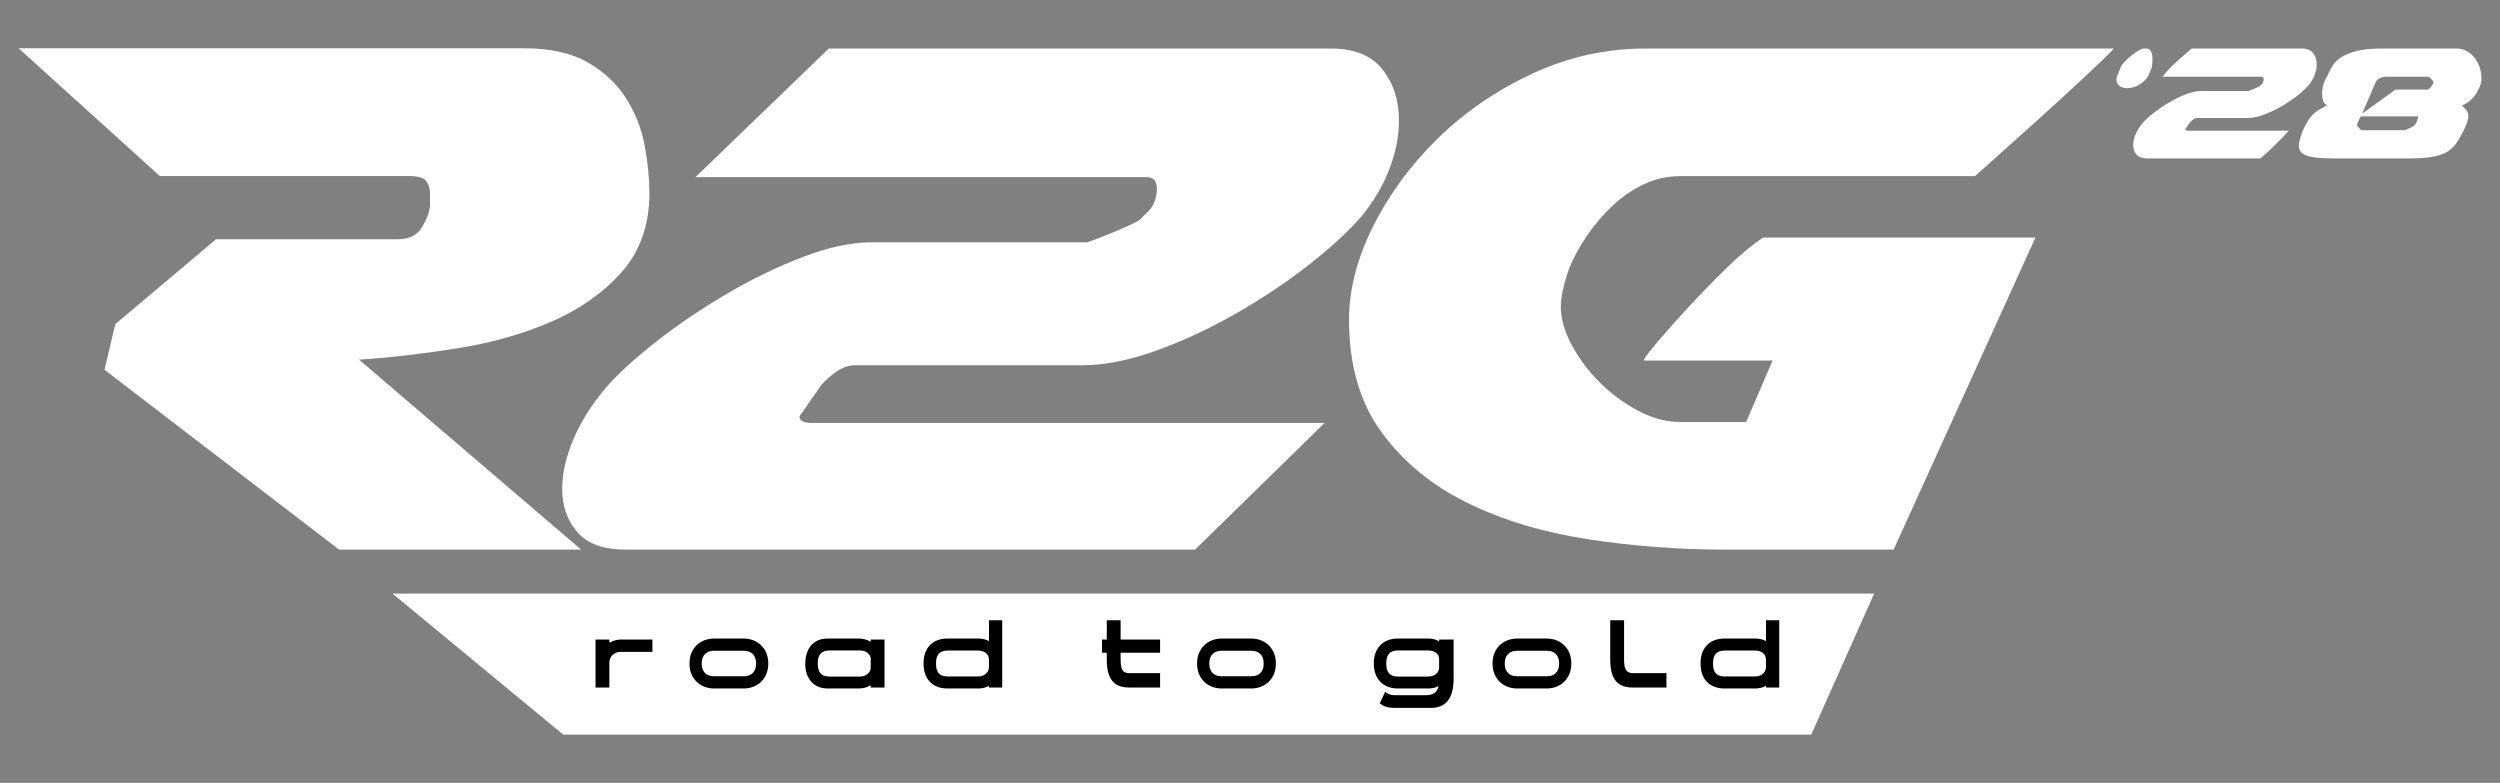 <svg xmlns="http://www.w3.org/2000/svg" xmlns:xlink="http://www.w3.org/1999/xlink" height="100%" stroke-miterlimit="10" style="fill-rule:nonzero;clip-rule:evenodd;stroke-linecap:round;stroke-linejoin:round;" viewBox="0 0 710.431 222.466" width="100%" xml:space="preserve"><rect x="0" y="0" width="710.431" height="222.466" fill="#808080" stroke="none"/><defs></defs><g id="Layer-1"><g opacity="0"><g opacity="1"><path d="M71.639 181.746L71.639 183.312L71.748 183.312C72.401 182.689 73.158 182.221 74.021 181.91C74.884 181.598 75.931 181.442 77.164 181.442C77.773 181.442 78.302 181.493 78.752 181.594L78.752 184.813C78.07 184.683 77.396 184.618 76.729 184.618C75.264 184.618 74.061 184.897 73.118 185.455C72.176 186.013 71.705 187.046 71.705 188.554L71.705 193.47L68.333 193.47L68.333 181.746L71.639 181.746Z" fill="#ffffff" fill-rule="nonzero" opacity="1" stroke="none"></path><path d="M114.349 181.355C116.901 181.355 118.833 181.899 120.145 182.986C121.457 184.074 122.113 185.618 122.113 187.619C122.113 189.62 121.457 191.164 120.145 192.252C118.833 193.339 116.901 193.883 114.349 193.883C111.796 193.883 109.864 193.339 108.552 192.252C107.24 191.164 106.584 189.62 106.584 187.619C106.584 185.618 107.24 184.074 108.552 182.986C109.864 181.899 111.796 181.355 114.349 181.355ZM114.349 191.295C115.755 191.295 116.814 190.983 117.524 190.36C118.235 189.736 118.59 188.823 118.59 187.619C118.59 186.416 118.235 185.498 117.524 184.868C116.814 184.237 115.755 183.921 114.349 183.921C112.942 183.921 111.883 184.237 111.173 184.868C110.462 185.498 110.107 186.416 110.107 187.619C110.107 188.823 110.462 189.736 111.173 190.36C111.883 190.983 112.942 191.295 114.349 191.295Z" fill="#ffffff" fill-rule="nonzero" opacity="1" stroke="none"></path><path d="M164.714 191.578C164.714 192.013 164.736 192.375 164.779 192.665C164.823 192.955 164.91 193.18 165.04 193.339L165.04 193.47L161.734 193.47C161.516 193.252 161.408 192.81 161.408 192.143L161.408 191.773C160.828 192.484 160.066 193.013 159.124 193.361C158.181 193.709 157.021 193.883 155.644 193.883C154.092 193.883 152.838 193.568 151.881 192.937C150.924 192.306 150.445 191.367 150.445 190.12C150.445 188.931 150.775 188.047 151.435 187.467C152.095 186.887 152.976 186.546 154.078 186.445L159.776 185.923C160.269 185.894 160.628 185.799 160.853 185.64C161.078 185.48 161.19 185.227 161.19 184.879C161.19 184.487 160.958 184.193 160.494 183.998C160.03 183.802 159.262 183.704 158.189 183.704C157.116 183.704 156.296 183.824 155.731 184.063C155.165 184.302 154.846 184.697 154.774 185.248L151.163 185.248C151.207 183.813 151.834 182.805 153.045 182.225C154.255 181.645 155.941 181.355 158.102 181.355C160.32 181.355 161.977 181.605 163.072 182.105C164.166 182.606 164.714 183.53 164.714 184.879L164.714 191.578ZM161.342 187.706C161.168 187.837 160.828 187.931 160.32 187.989L155.774 188.511C155.194 188.583 154.748 188.739 154.437 188.978C154.125 189.218 153.969 189.584 153.969 190.077C153.969 190.628 154.183 191.023 154.611 191.262C155.038 191.502 155.666 191.621 156.492 191.621C157.826 191.621 158.968 191.36 159.918 190.838C160.868 190.316 161.342 189.475 161.342 188.315L161.342 187.706Z" fill="#ffffff" fill-rule="nonzero" opacity="1" stroke="none"></path><path d="M205.552 183.291L205.552 177.723L208.924 177.723L208.924 193.47L205.618 193.47L205.618 191.926L205.509 191.926C204.407 193.231 202.768 193.883 200.593 193.883C198.418 193.883 196.722 193.339 195.504 192.252C194.286 191.164 193.677 189.635 193.677 187.663C193.677 185.691 194.282 184.164 195.493 183.084C196.704 182.004 198.404 181.464 200.593 181.464C202.681 181.464 204.298 182.073 205.444 183.291L205.552 183.291ZM201.376 191.295C202.739 191.295 203.791 190.969 204.53 190.316C205.27 189.664 205.639 188.779 205.639 187.663C205.639 186.546 205.27 185.662 204.53 185.009C203.791 184.357 202.739 184.03 201.376 184.03C198.592 184.03 197.2 185.241 197.2 187.663C197.2 190.084 198.592 191.295 201.376 191.295Z" fill="#ffffff" fill-rule="nonzero" opacity="1" stroke="none"></path><path d="M244.738 190.903C245.622 190.903 246.326 190.853 246.848 190.751L246.848 193.47C246.558 193.528 246.17 193.575 245.684 193.611C245.198 193.648 244.738 193.666 244.303 193.666C243.114 193.666 242.189 193.557 241.53 193.339C240.87 193.122 240.399 192.77 240.116 192.285C239.833 191.799 239.692 191.128 239.692 190.273L239.692 183.965L237.299 183.965L237.299 181.746L239.692 181.746L239.692 178.527L243.063 178.527L243.063 181.746L246.891 181.746L246.891 183.965L243.063 183.965L243.063 189.707C243.063 190.157 243.194 190.468 243.455 190.642C243.716 190.816 244.143 190.903 244.738 190.903Z" fill="#ffffff" fill-rule="nonzero" opacity="1" stroke="none"></path><path d="M282.336 181.355C284.888 181.355 286.82 181.899 288.132 182.986C289.444 184.074 290.101 185.618 290.101 187.619C290.101 189.62 289.444 191.164 288.132 192.252C286.82 193.339 284.888 193.883 282.336 193.883C279.784 193.883 277.851 193.339 276.539 192.252C275.227 191.164 274.571 189.62 274.571 187.619C274.571 185.618 275.227 184.074 276.539 182.986C277.851 181.899 279.784 181.355 282.336 181.355ZM282.336 191.295C283.742 191.295 284.801 190.983 285.511 190.36C286.222 189.736 286.577 188.823 286.577 187.619C286.577 186.416 286.222 185.498 285.511 184.868C284.801 184.237 283.742 183.921 282.336 183.921C280.929 183.921 279.871 184.237 279.16 184.868C278.45 185.498 278.094 186.416 278.094 187.619C278.094 188.823 278.45 189.736 279.16 190.36C279.871 190.983 280.929 191.295 282.336 191.295Z" fill="#ffffff" fill-rule="nonzero" opacity="1" stroke="none"></path><path d="M326.328 181.355C328.88 181.355 330.812 181.899 332.125 182.986C333.437 184.074 334.093 185.618 334.093 187.619C334.093 189.62 333.437 191.164 332.125 192.252C330.812 193.339 328.88 193.883 326.328 193.883C323.776 193.883 321.844 193.339 320.531 192.252C319.219 191.164 318.563 189.62 318.563 187.619C318.563 185.618 319.219 184.074 320.531 182.986C321.844 181.899 323.776 181.355 326.328 181.355ZM326.328 191.295C327.735 191.295 328.793 190.983 329.504 190.36C330.214 189.736 330.569 188.823 330.569 187.619C330.569 186.416 330.214 185.498 329.504 184.868C328.793 184.237 327.735 183.921 326.328 183.921C324.921 183.921 323.863 184.237 323.152 184.868C322.442 185.498 322.087 186.416 322.087 187.619C322.087 188.823 322.442 189.736 323.152 190.36C323.863 190.983 324.921 191.295 326.328 191.295Z" fill="#ffffff" fill-rule="nonzero" opacity="1" stroke="none"></path><path d="M363.056 177.723L366.427 177.723L366.427 193.47L363.056 193.47L363.056 177.723Z" fill="#ffffff" fill-rule="nonzero" opacity="1" stroke="none"></path><path d="M404.199 194.275C403.72 195.203 403.224 195.921 402.709 196.428C402.194 196.936 401.6 197.291 400.925 197.494C400.251 197.697 399.399 197.798 398.37 197.798C397.195 197.798 396.383 197.777 395.934 197.733L395.934 194.906C396.543 194.978 397.239 195.014 398.022 195.014C398.602 195.014 399.076 194.938 399.446 194.786C399.816 194.634 400.11 194.354 400.327 193.948L400.719 193.165L394.781 181.746L398.609 181.746L402.654 190.055L402.763 190.055L406.831 181.746L410.659 181.746L404.199 194.275Z" fill="#ffffff" fill-rule="nonzero" opacity="1" stroke="none"></path><path d="M442.318 183.291L442.427 183.291C442.935 182.667 443.605 182.207 444.439 181.91C445.273 181.612 446.176 181.464 447.147 181.464C449.38 181.464 450.888 182.087 451.671 183.334C452.237 182.696 452.969 182.225 453.868 181.92C454.767 181.616 455.76 181.464 456.848 181.464C458.356 181.464 459.578 181.812 460.513 182.508C461.448 183.204 461.916 184.262 461.916 185.683L461.916 193.47L458.544 193.47L458.544 186.597C458.544 185.756 458.283 185.14 457.761 184.748C457.239 184.357 456.514 184.161 455.586 184.161C454.673 184.161 453.872 184.411 453.183 184.911C452.494 185.411 452.15 186.176 452.15 187.206L452.15 193.47L448.778 193.47L448.778 186.597C448.778 185.756 448.517 185.14 447.995 184.748C447.473 184.357 446.748 184.161 445.82 184.161C444.907 184.161 444.106 184.411 443.417 184.911C442.728 185.411 442.384 186.176 442.384 187.206L442.384 193.47L439.012 193.47L439.012 181.746L442.318 181.746L442.318 183.291Z" fill="#ffffff" fill-rule="nonzero" opacity="1" stroke="none"></path><path d="M494.75 192.034L494.75 197.516L491.379 197.516L491.379 181.746L494.685 181.746L494.685 183.421L494.794 183.421C495.896 182.116 497.534 181.464 499.709 181.464C501.899 181.464 503.599 182.004 504.81 183.084C506.02 184.164 506.626 185.691 506.626 187.663C506.626 189.649 506.02 191.183 504.81 192.263C503.599 193.343 501.899 193.883 499.709 193.883C497.607 193.883 495.99 193.267 494.859 192.034L494.75 192.034ZM498.904 184.03C497.556 184.03 496.512 184.357 495.772 185.009C495.033 185.662 494.663 186.546 494.663 187.663C494.663 188.779 495.033 189.664 495.772 190.316C496.512 190.969 497.556 191.295 498.904 191.295C501.703 191.295 503.102 190.084 503.102 187.663C503.102 185.241 501.703 184.03 498.904 184.03Z" fill="#ffffff" fill-rule="nonzero" opacity="1" stroke="none"></path><path d="M535.589 181.746L538.96 181.746L538.96 193.47L535.589 193.47L535.589 181.746ZM535.545 177.636L539.003 177.636L539.003 179.985L535.545 179.985L535.545 177.636Z" fill="#ffffff" fill-rule="nonzero" opacity="1" stroke="none"></path><path d="M582.061 191.578C582.061 192.013 582.082 192.375 582.126 192.665C582.169 192.955 582.256 193.18 582.387 193.339L582.387 193.47L579.081 193.47C578.863 193.252 578.754 192.81 578.754 192.143L578.754 191.773C578.174 192.484 577.413 193.013 576.471 193.361C575.528 193.709 574.368 193.883 572.991 193.883C571.439 193.883 570.185 193.568 569.228 192.937C568.271 192.306 567.792 191.367 567.792 190.12C567.792 188.931 568.122 188.047 568.782 187.467C569.442 186.887 570.323 186.546 571.425 186.445L577.123 185.923C577.616 185.894 577.975 185.799 578.2 185.64C578.425 185.48 578.537 185.227 578.537 184.879C578.537 184.487 578.305 184.193 577.841 183.998C577.377 183.802 576.608 183.704 575.535 183.704C574.462 183.704 573.643 183.824 573.078 184.063C572.512 184.302 572.193 184.697 572.121 185.248L568.51 185.248C568.553 183.813 569.181 182.805 570.391 182.225C571.602 181.645 573.288 181.355 575.448 181.355C577.667 181.355 579.324 181.605 580.418 182.105C581.513 182.606 582.061 183.53 582.061 184.879L582.061 191.578ZM578.689 187.706C578.515 187.837 578.174 187.931 577.667 187.989L573.121 188.511C572.541 188.583 572.095 188.739 571.783 188.978C571.472 189.218 571.316 189.584 571.316 190.077C571.316 190.628 571.53 191.023 571.957 191.262C572.385 191.502 573.012 191.621 573.839 191.621C575.173 191.621 576.315 191.36 577.265 190.838C578.214 190.316 578.689 189.475 578.689 188.315L578.689 187.706Z" fill="#ffffff" fill-rule="nonzero" opacity="1" stroke="none"></path></g><g opacity="1"><path d="M598.716 29.183C598.749 28.849 598.791 28.423 598.841 27.906C598.891 27.388 598.882 26.888 598.816 26.404C598.749 25.919 598.599 25.511 598.365 25.177C598.131 24.843 597.781 24.676 597.313 24.676L596.813 24.676C596.512 24.676 596.087 24.834 595.536 25.152C594.985 25.469 594.426 25.853 593.858 26.303C593.291 26.754 592.757 27.238 592.256 27.756C591.755 28.273 591.405 28.749 591.204 29.183L590.453 31.035C590.053 31.903 590.069 32.654 590.503 33.289C590.937 33.923 591.705 34.24 592.807 34.24C593.341 34.24 593.867 34.157 594.384 33.99C594.902 33.823 595.394 33.589 595.861 33.289C596.329 32.988 596.746 32.646 597.113 32.262C597.48 31.878 597.764 31.469 597.964 31.035L598.716 29.183Z" fill="#ffffff" fill-rule="nonzero" opacity="1" stroke="none"></path><path d="M606.777 44.155L607.929 42.502C608.163 42.235 608.438 41.993 608.755 41.776C609.073 41.559 609.398 41.451 609.732 41.451L621.75 41.451C622.918 41.451 624.203 41.2 625.605 40.7C627.007 40.199 628.401 39.556 629.787 38.772C631.172 37.987 632.457 37.136 633.642 36.218C634.827 35.3 635.787 34.424 636.522 33.589C637.156 32.821 637.648 31.995 637.999 31.11C638.349 30.226 638.525 29.349 638.525 28.482C638.525 27.413 638.232 26.512 637.648 25.778C637.064 25.043 636.154 24.676 634.919 24.676L608.33 24.676C607.796 25.143 607.203 25.652 606.552 26.203C605.901 26.754 605.25 27.33 604.599 27.931C603.948 28.532 603.331 29.141 602.747 29.759C602.162 30.376 601.67 30.952 601.269 31.486L625.155 31.486C625.522 31.486 625.706 31.686 625.706 32.087C625.706 32.654 625.505 33.105 625.105 33.439L624.854 33.689C624.854 33.723 624.737 33.798 624.504 33.915C624.27 34.032 624.07 34.123 623.903 34.19C623.769 34.257 623.594 34.332 623.377 34.415C623.16 34.499 622.951 34.582 622.751 34.666C622.551 34.749 622.376 34.816 622.225 34.866C622.075 34.916 622 34.941 622 34.941L610.583 34.941C609.515 34.941 608.305 35.2 606.953 35.717C605.601 36.235 604.257 36.886 602.922 37.67C601.586 38.455 600.343 39.298 599.191 40.199C598.04 41.1 597.147 41.918 596.512 42.653C595.778 43.52 595.21 44.422 594.81 45.357C594.409 46.291 594.209 47.176 594.209 48.011C594.209 48.912 594.476 49.671 595.01 50.289C595.544 50.907 596.395 51.215 597.564 51.215L624.904 51.215C625.539 50.715 626.256 50.08 627.058 49.312C627.859 48.545 628.61 47.81 629.311 47.109C630.012 46.408 630.596 45.799 631.063 45.282C631.531 44.764 631.765 44.505 631.765 44.505L607.428 44.505C606.994 44.505 606.777 44.389 606.777 44.155Z" fill="#ffffff" fill-rule="nonzero" opacity="1" stroke="none"></path><path d="M668.168 51.215L679.786 24.676L668.219 24.676L663.712 34.941L650.743 34.941L655.249 24.676L643.832 24.676L636.371 41.701L656.902 41.701L663.061 36.493L656.651 51.215L668.168 51.215Z" fill="#ffffff" fill-rule="nonzero" opacity="1" stroke="none"></path></g><g opacity="1"><path d="M30.645 24.667L77.624 62.451L146.095 62.451C148.705 62.451 150.447 62.925 151.192 63.95C151.938 64.976 152.292 66.257 152.292 67.749L152.292 70.847C152.292 72.712 151.485 74.927 149.993 77.444C148.502 79.961 146.152 81.143 142.796 81.143L89.019 81.143L59.233 106.232L56.034 119.726L125.404 172.903L196.973 172.903L131.301 116.727C140.437 116.168 150.021 115.013 160.089 113.429C170.156 111.844 179.394 109.268 187.877 105.632C196.36 101.997 203.367 97.091 208.867 90.939C214.367 84.786 217.164 76.957 217.164 67.449C217.164 63.16 216.697 58.489 215.764 53.455C214.832 48.421 212.97 43.749 210.267 39.461C207.564 35.172 203.819 31.662 198.972 28.866C194.124 26.069 187.824 24.667 180.18 24.667L30.645 24.667Z" fill="#ffffff" fill-rule="nonzero" opacity="1" stroke="none"></path><path d="M225.932 172.894L274.313 62.429L135.531 62.429L135.531 62.15C135.718 61.404 137.349 59.353 140.425 55.997C143.501 52.642 147.137 48.913 151.332 44.811C155.527 40.71 159.815 36.748 164.196 32.926C168.577 29.104 172.259 26.354 175.242 24.676L466.048 24.676C464.556 27.286 461.993 30.689 458.357 34.883C454.722 39.078 450.807 43.227 446.612 47.328C442.417 51.43 438.362 54.972 434.447 57.955C430.532 60.938 427.642 62.429 425.778 62.429L338.913 62.429L290.533 172.894L225.932 172.894Z" fill="#ffffff" fill-rule="nonzero" opacity="1" stroke="none"></path><path d="M587.928 92.632C585.877 103.632 581.496 113.979 574.784 123.674C568.072 133.369 559.776 141.852 549.894 149.123C540.013 156.394 528.874 162.174 516.475 166.462C504.077 170.75 491.26 172.894 478.023 172.894L444.464 172.894C432.159 172.894 420.74 172.055 410.206 170.377C399.672 168.699 390.584 165.856 382.94 161.847C375.296 157.839 369.33 152.386 365.042 145.487C360.754 138.589 358.61 129.92 358.61 119.479C358.61 117.242 358.703 114.912 358.889 112.488C359.076 110.064 359.355 107.547 359.728 104.937C361.593 94.497 365.787 84.429 372.313 74.734C378.838 65.04 386.855 56.51 396.363 49.146C405.871 41.782 416.452 35.862 428.104 31.388C439.756 26.913 451.455 24.676 463.201 24.676L507.387 24.676C534.42 24.676 554.975 28.544 569.051 36.282C583.127 44.019 590.165 56.836 590.165 74.734C590.165 77.531 589.978 80.421 589.606 83.404C589.233 86.387 588.673 89.463 587.928 92.632ZM422.93 101.022C422.744 101.209 422.651 101.861 422.651 102.98L422.651 104.658C422.651 108.013 423.443 111.509 425.028 115.145C426.613 118.78 428.71 122.09 431.32 125.073C433.93 128.056 437.053 130.479 440.689 132.344C444.324 134.208 448.1 135.14 452.015 135.14L474.387 135.14C476.624 135.14 479.794 134.348 483.896 132.763C487.997 131.178 492.285 129.081 496.76 126.471C501.234 123.861 505.476 120.924 509.484 117.662C513.492 114.399 516.522 111.183 518.573 108.013C520.81 105.217 522.022 103.166 522.208 101.861L523.607 99.064C523.793 98.132 523.933 97.433 524.026 96.967C524.119 96.501 524.166 96.361 524.166 96.548C524.725 93.565 525.005 90.395 525.005 87.039C525.005 84.056 524.632 81.073 523.886 78.09C523.141 75.107 521.789 72.451 519.831 70.12C517.874 67.79 515.17 65.925 511.721 64.527C508.272 63.129 503.751 62.429 498.158 62.429L471.031 62.429C467.489 62.429 463.62 63.222 459.426 64.807C455.231 66.391 451.129 68.489 447.121 71.099C443.112 73.709 439.384 76.645 435.935 79.908C432.485 83.171 429.735 86.387 427.685 89.556C426.38 91.793 425.308 93.891 424.469 95.848C423.63 97.806 423.117 99.531 422.93 101.022Z" fill="#ffffff" fill-rule="nonzero" opacity="1" stroke="none"></path></g></g><g opacity="0"><g opacity="1"><g opacity="1"><path d="M69.093 182.38L69.093 183.96L69.203 183.96C69.861 183.331 70.626 182.859 71.496 182.544C72.367 182.23 73.424 182.072 74.668 182.072C75.282 182.072 75.816 182.124 76.269 182.226L76.269 185.474C75.582 185.342 74.901 185.276 74.228 185.276C72.751 185.276 71.537 185.558 70.585 186.121C69.635 186.685 69.159 187.727 69.159 189.249L69.159 194.208L65.757 194.208L65.757 182.38L69.093 182.38Z" fill="#000000" fill-rule="nonzero" opacity="1" stroke="none"></path><path d="M112.186 181.985C114.761 181.985 116.71 182.533 118.034 183.63C119.358 184.728 120.02 186.286 120.02 188.305C120.02 190.324 119.358 191.882 118.034 192.979C116.71 194.077 114.761 194.625 112.186 194.625C109.611 194.625 107.661 194.077 106.337 192.979C105.013 191.882 104.351 190.324 104.351 188.305C104.351 186.286 105.013 184.728 106.337 183.63C107.661 182.533 109.611 181.985 112.186 181.985ZM112.186 192.014C113.605 192.014 114.673 191.699 115.39 191.07C116.107 190.441 116.465 189.519 116.465 188.305C116.465 187.091 116.107 186.165 115.39 185.529C114.673 184.892 113.605 184.574 112.186 184.574C110.767 184.574 109.699 184.892 108.982 185.529C108.265 186.165 107.906 187.091 107.906 188.305C107.906 189.519 108.265 190.441 108.982 191.07C109.699 191.699 110.767 192.014 112.186 192.014Z" fill="#000000" fill-rule="nonzero" opacity="1" stroke="none"></path><path d="M163.003 192.299C163.003 192.738 163.025 193.104 163.069 193.396C163.113 193.689 163.201 193.916 163.332 194.077L163.332 194.208L159.997 194.208C159.777 193.989 159.668 193.543 159.668 192.87L159.668 192.497C159.082 193.214 158.314 193.748 157.363 194.099C156.412 194.45 155.242 194.625 153.852 194.625C152.286 194.625 151.021 194.307 150.055 193.671C149.09 193.034 148.607 192.087 148.607 190.829C148.607 189.629 148.94 188.737 149.605 188.151C150.271 187.566 151.16 187.222 152.272 187.12L158.022 186.593C158.519 186.564 158.881 186.469 159.108 186.308C159.335 186.147 159.448 185.891 159.448 185.54C159.448 185.145 159.214 184.848 158.746 184.651C158.278 184.453 157.502 184.355 156.42 184.355C155.337 184.355 154.51 184.475 153.94 184.717C153.369 184.958 153.047 185.357 152.974 185.913L149.331 185.913C149.375 184.464 150.008 183.448 151.229 182.862C152.451 182.277 154.152 181.985 156.332 181.985C158.57 181.985 160.242 182.237 161.346 182.742C162.451 183.246 163.003 184.179 163.003 185.54L163.003 192.299ZM159.602 188.393C159.426 188.524 159.082 188.62 158.57 188.678L153.984 189.205C153.398 189.278 152.948 189.435 152.634 189.677C152.319 189.918 152.162 190.287 152.162 190.785C152.162 191.341 152.378 191.739 152.809 191.981C153.241 192.222 153.874 192.343 154.708 192.343C156.054 192.343 157.206 192.08 158.164 191.553C159.123 191.026 159.602 190.178 159.602 189.007L159.602 188.393Z" fill="#000000" fill-rule="nonzero" opacity="1" stroke="none"></path><path d="M204.209 183.938L204.209 178.32L207.61 178.32L207.61 194.208L204.274 194.208L204.274 192.65L204.165 192.65C203.053 193.967 201.399 194.625 199.205 194.625C197.01 194.625 195.299 194.077 194.07 192.979C192.841 191.882 192.226 190.339 192.226 188.349C192.226 186.359 192.837 184.819 194.059 183.729C195.28 182.639 196.996 182.094 199.205 182.094C201.312 182.094 202.943 182.709 204.099 183.938L204.209 183.938ZM199.995 192.014C201.37 192.014 202.431 191.685 203.177 191.026C203.923 190.368 204.296 189.475 204.296 188.349C204.296 187.222 203.923 186.33 203.177 185.671C202.431 185.013 201.37 184.684 199.995 184.684C197.186 184.684 195.781 185.906 195.781 188.349C195.781 190.792 197.186 192.014 199.995 192.014Z" fill="#000000" fill-rule="nonzero" opacity="1" stroke="none"></path><path d="M243.746 191.619C244.638 191.619 245.348 191.568 245.875 191.465L245.875 194.208C245.582 194.267 245.191 194.314 244.701 194.351C244.21 194.388 243.746 194.406 243.307 194.406C242.107 194.406 241.175 194.296 240.509 194.077C239.843 193.857 239.368 193.502 239.082 193.012C238.797 192.522 238.654 191.846 238.654 190.982L238.654 184.618L236.24 184.618L236.24 182.38L238.654 182.38L238.654 179.132L242.056 179.132L242.056 182.38L245.919 182.38L245.919 184.618L242.056 184.618L242.056 190.412C242.056 190.865 242.188 191.18 242.451 191.355C242.714 191.531 243.146 191.619 243.746 191.619Z" fill="#000000" fill-rule="nonzero" opacity="1" stroke="none"></path><path d="M281.681 181.985C284.256 181.985 286.206 182.533 287.53 183.63C288.854 184.728 289.516 186.286 289.516 188.305C289.516 190.324 288.854 191.882 287.53 192.979C286.206 194.077 284.256 194.625 281.681 194.625C279.106 194.625 277.157 194.077 275.833 192.979C274.509 191.882 273.847 190.324 273.847 188.305C273.847 186.286 274.509 184.728 275.833 183.63C277.157 182.533 279.106 181.985 281.681 181.985ZM281.681 192.014C283.1 192.014 284.168 191.699 284.885 191.07C285.602 190.441 285.961 189.519 285.961 188.305C285.961 187.091 285.602 186.165 284.885 185.529C284.168 184.892 283.1 184.574 281.681 184.574C280.262 184.574 279.194 184.892 278.477 185.529C277.76 186.165 277.402 187.091 277.402 188.305C277.402 189.519 277.76 190.441 278.477 191.07C279.194 191.699 280.262 192.014 281.681 192.014Z" fill="#000000" fill-rule="nonzero" opacity="1" stroke="none"></path><path d="M326.069 181.985C328.644 181.985 330.593 182.533 331.917 183.63C333.241 184.728 333.903 186.286 333.903 188.305C333.903 190.324 333.241 191.882 331.917 192.979C330.593 194.077 328.644 194.625 326.069 194.625C323.494 194.625 321.544 194.077 320.22 192.979C318.896 191.882 318.234 190.324 318.234 188.305C318.234 186.286 318.896 184.728 320.22 183.63C321.544 182.533 323.494 181.985 326.069 181.985ZM326.069 192.014C327.488 192.014 328.556 191.699 329.273 191.07C329.99 190.441 330.348 189.519 330.348 188.305C330.348 187.091 329.99 186.165 329.273 185.529C328.556 184.892 327.488 184.574 326.069 184.574C324.649 184.574 323.581 184.892 322.865 185.529C322.148 186.165 321.789 187.091 321.789 188.305C321.789 189.519 322.148 190.441 322.865 191.07C323.581 191.699 324.649 192.014 326.069 192.014Z" fill="#000000" fill-rule="nonzero" opacity="1" stroke="none"></path><path d="M363.126 178.32L366.528 178.32L366.528 194.208L363.126 194.208L363.126 178.32Z" fill="#000000" fill-rule="nonzero" opacity="1" stroke="none"></path><path d="M404.639 195.02C404.156 195.957 403.655 196.681 403.135 197.193C402.616 197.705 402.016 198.064 401.336 198.268C400.655 198.473 399.796 198.576 398.757 198.576C397.572 198.576 396.753 198.554 396.299 198.51L396.299 195.657C396.914 195.73 397.616 195.767 398.406 195.767C398.991 195.767 399.47 195.69 399.843 195.536C400.216 195.382 400.513 195.101 400.732 194.691L401.127 193.901L395.136 182.38L398.998 182.38L403.08 190.763L403.19 190.763L407.294 182.38L411.156 182.38L404.639 195.02Z" fill="#000000" fill-rule="nonzero" opacity="1" stroke="none"></path><path d="M443.101 183.938L443.21 183.938C443.722 183.309 444.399 182.844 445.24 182.544C446.082 182.244 446.992 182.094 447.973 182.094C450.226 182.094 451.747 182.723 452.537 183.982C453.108 183.338 453.847 182.862 454.754 182.555C455.661 182.248 456.663 182.094 457.76 182.094C459.282 182.094 460.515 182.445 461.458 183.148C462.402 183.85 462.874 184.918 462.874 186.352L462.874 194.208L459.472 194.208L459.472 187.273C459.472 186.425 459.209 185.803 458.682 185.408C458.155 185.013 457.424 184.816 456.488 184.816C455.566 184.816 454.757 185.068 454.063 185.573C453.368 186.077 453.02 186.849 453.02 187.888L453.02 194.208L449.618 194.208L449.618 187.273C449.618 186.425 449.355 185.803 448.828 185.408C448.302 185.013 447.57 184.816 446.634 184.816C445.712 184.816 444.904 185.068 444.209 185.573C443.514 186.077 443.166 186.849 443.166 187.888L443.166 194.208L439.765 194.208L439.765 182.38L443.101 182.38L443.101 183.938Z" fill="#000000" fill-rule="nonzero" opacity="1" stroke="none"></path><path d="M496.003 192.76L496.003 198.29L492.601 198.29L492.601 182.38L495.937 182.38L495.937 184.069L496.047 184.069C497.159 182.753 498.812 182.094 501.007 182.094C503.216 182.094 504.931 182.639 506.153 183.729C507.375 184.819 507.985 186.359 507.985 188.349C507.985 190.353 507.375 191.9 506.153 192.99C504.931 194.08 503.216 194.625 501.007 194.625C498.885 194.625 497.254 194.004 496.113 192.76L496.003 192.76ZM500.195 184.684C498.834 184.684 497.781 185.013 497.034 185.671C496.288 186.33 495.915 187.222 495.915 188.349C495.915 189.475 496.288 190.368 497.034 191.026C497.781 191.685 498.834 192.014 500.195 192.014C503.018 192.014 504.43 190.792 504.43 188.349C504.43 185.906 503.018 184.684 500.195 184.684Z" fill="#000000" fill-rule="nonzero" opacity="1" stroke="none"></path><path d="M537.208 182.38L540.61 182.38L540.61 194.208L537.208 194.208L537.208 182.38ZM537.164 178.232L540.654 178.232L540.654 180.602L537.164 180.602L537.164 178.232Z" fill="#000000" fill-rule="nonzero" opacity="1" stroke="none"></path><path d="M584.097 192.299C584.097 192.738 584.119 193.104 584.163 193.396C584.207 193.689 584.295 193.916 584.427 194.077L584.427 194.208L581.091 194.208C580.871 193.989 580.762 193.543 580.762 192.87L580.762 192.497C580.176 193.214 579.408 193.748 578.457 194.099C577.506 194.45 576.336 194.625 574.946 194.625C573.381 194.625 572.115 194.307 571.149 193.671C570.184 193.034 569.701 192.087 569.701 190.829C569.701 189.629 570.034 188.737 570.699 188.151C571.365 187.566 572.254 187.222 573.366 187.12L579.116 186.593C579.613 186.564 579.975 186.469 580.202 186.308C580.429 186.147 580.542 185.891 580.542 185.54C580.542 185.145 580.308 184.848 579.84 184.651C579.372 184.453 578.596 184.355 577.514 184.355C576.431 184.355 575.604 184.475 575.034 184.717C574.463 184.958 574.141 185.357 574.068 185.913L570.425 185.913C570.469 184.464 571.102 183.448 572.323 182.862C573.545 182.277 575.246 181.985 577.426 181.985C579.664 181.985 581.336 182.237 582.44 182.742C583.545 183.246 584.097 184.179 584.097 185.54L584.097 192.299ZM580.696 188.393C580.52 188.524 580.176 188.62 579.664 188.678L575.078 189.205C574.492 189.278 574.043 189.435 573.728 189.677C573.413 189.918 573.256 190.287 573.256 190.785C573.256 191.341 573.472 191.739 573.904 191.981C574.335 192.222 574.968 192.343 575.802 192.343C577.148 192.343 578.3 192.08 579.258 191.553C580.217 191.026 580.696 190.178 580.696 189.007L580.696 188.393Z" fill="#000000" fill-rule="nonzero" opacity="1" stroke="none"></path></g><g opacity="1"><path d="M600.902 28.446C600.936 28.109 600.978 27.68 601.028 27.157C601.079 26.636 601.07 26.13 601.003 25.642C600.936 25.153 600.784 24.741 600.548 24.404C600.312 24.067 599.959 23.899 599.487 23.899L598.982 23.899C598.679 23.899 598.249 24.059 597.694 24.379C597.138 24.699 596.574 25.086 596.001 25.541C595.429 25.995 594.89 26.484 594.384 27.006C593.879 27.528 593.525 28.008 593.323 28.446L592.565 30.315C592.161 31.191 592.178 31.949 592.616 32.589C593.054 33.229 593.829 33.549 594.94 33.549C595.479 33.549 596.01 33.465 596.532 33.296C597.054 33.128 597.551 32.892 598.022 32.589C598.494 32.286 598.915 31.941 599.285 31.553C599.656 31.166 599.942 30.753 600.144 30.315L600.902 28.446Z" fill="#000000" fill-rule="nonzero" opacity="1" stroke="none"></path><path d="M609.036 43.553L610.198 41.885C610.434 41.616 610.712 41.372 611.032 41.153C611.352 40.934 611.68 40.824 612.017 40.824L624.143 40.824C625.322 40.824 626.619 40.572 628.033 40.066C629.448 39.561 630.854 38.913 632.252 38.121C633.65 37.33 634.947 36.471 636.142 35.544C637.338 34.618 638.306 33.734 639.047 32.892C639.687 32.117 640.184 31.284 640.538 30.391C640.892 29.498 641.068 28.614 641.068 27.739C641.068 26.661 640.774 25.751 640.184 25.01C639.595 24.269 638.677 23.899 637.431 23.899L610.602 23.899C610.064 24.37 609.466 24.884 608.809 25.44C608.152 25.995 607.495 26.576 606.838 27.183C606.182 27.789 605.559 28.404 604.969 29.027C604.38 29.65 603.883 30.231 603.479 30.77L627.579 30.77C627.949 30.77 628.134 30.972 628.134 31.376C628.134 31.949 627.932 32.404 627.528 32.74L627.275 32.993C627.275 33.027 627.157 33.102 626.922 33.22C626.686 33.338 626.484 33.431 626.315 33.498C626.181 33.566 626.004 33.641 625.785 33.726C625.566 33.81 625.355 33.894 625.153 33.978C624.951 34.062 624.774 34.13 624.623 34.18C624.471 34.231 624.396 34.256 624.396 34.256L612.876 34.256C611.798 34.256 610.577 34.517 609.213 35.039C607.849 35.561 606.493 36.218 605.146 37.01C603.799 37.801 602.544 38.652 601.382 39.561C600.22 40.471 599.319 41.296 598.679 42.037C597.938 42.913 597.365 43.822 596.961 44.765C596.557 45.708 596.355 46.601 596.355 47.443C596.355 48.352 596.624 49.119 597.163 49.742C597.702 50.365 598.561 50.676 599.74 50.676L627.326 50.676C627.966 50.171 628.69 49.531 629.498 48.757C630.307 47.982 631.065 47.241 631.772 46.533C632.479 45.826 633.069 45.211 633.54 44.689C634.012 44.167 634.248 43.906 634.248 43.906L609.693 43.906C609.255 43.906 609.036 43.788 609.036 43.553Z" fill="#000000" fill-rule="nonzero" opacity="1" stroke="none"></path><path d="M670.978 50.676L682.7 23.899L671.029 23.899L666.482 34.256L653.396 34.256L657.943 23.899L646.424 23.899L638.896 41.077L659.611 41.077L665.825 35.822L659.358 50.676L670.978 50.676Z" fill="#000000" fill-rule="nonzero" opacity="1" stroke="none"></path></g><g opacity="1"><path d="M27.731 23.89L75.132 62.013L144.217 62.013C146.851 62.013 148.608 62.491 149.361 63.526C150.113 64.56 150.47 65.853 150.47 67.358L150.47 70.485C150.47 72.366 149.655 74.602 148.15 77.141C146.646 79.68 144.275 80.873 140.889 80.873L86.629 80.873L56.575 106.187L53.348 119.802L123.34 173.457L195.552 173.457L129.291 116.777C138.508 116.213 148.179 115.047 158.337 113.448C168.494 111.849 177.815 109.25 186.374 105.582C194.933 101.914 202.004 96.964 207.553 90.756C213.103 84.549 215.924 76.649 215.924 67.056C215.925 62.729 215.453 58.015 214.512 52.936C213.572 47.857 211.693 43.143 208.965 38.816C206.238 34.489 202.46 30.948 197.569 28.126C192.678 25.304 186.321 23.89 178.608 23.89L27.731 23.89Z" fill="#000000" fill-rule="nonzero" opacity="1" stroke="none"></path><path d="M224.771 173.447L273.586 61.991L133.559 61.991L133.559 61.709C133.747 60.957 135.393 58.888 138.497 55.502C141.6 52.115 145.269 48.353 149.501 44.215C153.734 40.076 158.06 36.079 162.481 32.223C166.901 28.366 170.617 25.592 173.626 23.899L467.043 23.899C465.538 26.532 462.952 29.965 459.284 34.198C455.615 38.43 451.665 42.616 447.433 46.754C443.2 50.893 439.109 54.467 435.158 57.477C431.208 60.486 428.292 61.991 426.411 61.991L338.767 61.991L289.952 173.447L224.771 173.447Z" fill="#000000" fill-rule="nonzero" opacity="1" stroke="none"></path><path d="M590.017 92.465C587.948 103.564 583.527 114.004 576.755 123.786C569.983 133.568 561.612 142.127 551.642 149.463C541.672 156.799 530.433 162.631 517.923 166.958C505.414 171.284 492.481 173.447 479.125 173.447L445.265 173.447C432.85 173.447 421.328 172.601 410.7 170.908C400.072 169.215 390.901 166.346 383.189 162.302C375.476 158.257 369.456 152.755 365.13 145.795C360.803 138.835 358.64 130.088 358.64 119.553C358.64 117.296 358.734 114.945 358.922 112.499C359.11 110.054 359.392 107.514 359.769 104.881C361.65 94.347 365.882 84.189 372.466 74.407C379.05 64.625 387.139 56.019 396.733 48.588C406.326 41.158 417.002 35.185 428.759 30.671C440.516 26.156 452.32 23.899 464.171 23.899L508.753 23.899C536.029 23.899 556.768 27.802 570.971 35.609C585.173 43.415 592.274 56.348 592.274 74.407C592.274 77.228 592.086 80.144 591.71 83.154C591.334 86.164 590.77 89.267 590.017 92.465ZM423.539 100.93C423.35 101.119 423.256 101.777 423.256 102.906L423.256 104.599C423.256 107.985 424.056 111.512 425.655 115.18C427.254 118.848 429.37 122.187 432.004 125.197C434.637 128.207 437.788 130.652 441.456 132.533C445.124 134.414 448.934 135.355 452.884 135.355L475.457 135.355C477.715 135.355 480.912 134.555 485.051 132.956C489.189 131.357 493.516 129.241 498.031 126.608C502.545 123.974 506.825 121.011 510.869 117.719C514.914 114.427 517.97 111.182 520.04 107.985C522.297 105.163 523.52 103.094 523.708 101.777L525.119 98.955C525.307 98.015 525.448 97.309 525.542 96.839C525.636 96.369 525.683 96.228 525.683 96.416C526.247 93.406 526.53 90.208 526.53 86.822C526.53 83.812 526.153 80.802 525.401 77.793C524.648 74.783 523.285 72.102 521.309 69.751C519.334 67.4 516.607 65.518 513.127 64.108C509.647 62.697 505.085 61.991 499.441 61.991L472.071 61.991C468.497 61.991 464.594 62.791 460.361 64.39C456.129 65.989 451.99 68.105 447.946 70.739C443.902 73.372 440.139 76.335 436.659 79.627C433.179 82.919 430.405 86.164 428.335 89.362C427.019 91.619 425.937 93.735 425.09 95.71C424.244 97.686 423.727 99.425 423.539 100.93Z" fill="#000000" fill-rule="nonzero" opacity="1" stroke="none"></path></g></g><path d="M133.315 23.89L133.315 29.078L34.173 29.078L27.731 23.89L27.731 23.89L133.315 23.89Z" fill="#0081c8" fill-rule="nonzero" opacity="1" stroke="none"></path><path d="M133.315 23.89L238.899 23.89L238.899 29.078L133.315 29.078L133.315 23.89Z" fill="#fcb131" fill-rule="nonzero" opacity="1" stroke="none"></path><path d="M238.899 23.89L344.484 23.89L344.484 29.078L238.899 29.078L238.899 23.89Z" fill="#1c1c1c" fill-rule="nonzero" opacity="1" stroke="none"></path><path d="M344.484 23.89L450.068 23.89L450.068 29.078L344.484 29.078L344.484 23.89Z" fill="#00a651" fill-rule="nonzero" opacity="1" stroke="none"></path><path d="M450.068 23.89L510.731 23.98C537.623 23.89 554.326 29.078 554.326 29.078L450.068 29.078L450.068 23.89Z" fill="#ee334e" fill-rule="nonzero" opacity="1" stroke="none"></path></g><g opacity="1"><path d="M227.199 118.3L233.379 109.434C234.632 108.001 236.11 106.702 237.812 105.538C239.513 104.374 241.26 103.792 243.051 103.792L307.531 103.792C313.8 103.792 320.696 102.448 328.219 99.762C335.742 97.075 343.22 93.627 350.653 89.418C358.086 85.209 364.982 80.641 371.34 75.716C377.699 70.79 382.848 66.088 386.789 61.611C390.192 57.491 392.834 53.058 394.715 48.311C396.595 43.565 397.536 38.863 397.536 34.206C397.536 28.475 395.968 23.639 392.834 19.698C389.699 15.758 384.819 13.787 378.191 13.787L235.528 13.787L197.645 50.327L325.801 50.327C327.771 50.327 328.756 51.401 328.756 53.55C328.756 56.595 327.682 59.013 325.532 60.805L324.189 62.148C324.189 62.327 323.562 62.73 322.308 63.357C321.054 63.984 319.98 64.476 319.084 64.835C318.368 65.193 317.427 65.596 316.263 66.044C315.099 66.491 313.979 66.939 312.905 67.387C311.83 67.835 310.89 68.193 310.084 68.462C309.278 68.73 308.875 68.865 308.875 68.865L247.618 68.865C241.886 68.865 235.394 70.253 228.139 73.029C220.885 75.805 213.676 79.298 206.512 83.507C199.347 87.716 192.675 92.239 186.496 97.075C180.316 101.911 175.525 106.299 172.122 110.24C168.181 114.897 165.136 119.733 162.987 124.748C160.838 129.763 159.763 134.51 159.763 138.987C159.763 143.823 161.196 147.898 164.062 151.212C166.928 154.525 171.495 156.182 177.764 156.182L339.61 156.182L376.417 120.181L230.692 120.181C228.363 120.181 227.199 119.554 227.199 118.3Z" fill="#ffffff" fill-rule="nonzero" opacity="1" stroke="none"></path><path d="M578.413 67.521L501.036 67.521C497.991 69.492 494.588 72.313 490.827 75.984C487.065 79.656 483.483 83.328 480.08 87C476.677 90.672 473.721 93.985 471.214 96.941C468.706 99.896 467.363 101.642 467.184 102.18L467.184 102.448L503.723 102.448L496.2 119.912L477.393 119.912C473.453 119.912 469.467 118.837 465.437 116.688C461.407 114.538 457.78 111.852 454.556 108.628C451.332 105.404 448.69 101.866 446.631 98.015C444.571 94.164 443.541 90.537 443.541 87.134C443.541 84.448 444.347 80.776 445.959 76.119C447.213 73.074 448.914 69.984 451.064 66.85C453.213 63.715 455.631 60.894 458.318 58.386C461.004 55.879 463.96 53.864 467.184 52.342C470.408 50.819 473.811 50.058 477.393 50.058L561.218 50.058C561.218 50.058 594.444 20.594 600.713 13.787L467.721 13.787C456.437 13.787 445.69 16.161 435.481 20.907C425.271 25.654 416.316 31.788 408.614 39.311C400.912 46.834 394.777 55.163 390.21 64.297C385.643 73.432 383.359 82.298 383.359 90.896C383.359 103.792 386.449 114.449 392.628 122.867C398.807 131.286 406.912 137.958 416.943 142.883C426.973 147.809 438.391 151.257 451.198 153.227C464.005 155.197 477.035 156.182 490.289 156.182L538.113 156.182L578.413 67.521Z" fill="#ffffff" fill-rule="nonzero" opacity="1" stroke="none"></path><g opacity="1"><path d="M611.497 19.091C611.536 18.698 611.585 18.198 611.644 17.588C611.703 16.98 611.693 16.39 611.615 15.821C611.536 15.251 611.359 14.77 611.084 14.377C610.809 13.984 610.397 13.787 609.847 13.787L609.257 13.787C608.904 13.787 608.403 13.974 607.755 14.347C607.106 14.72 606.448 15.172 605.78 15.703C605.113 16.233 604.484 16.803 603.895 17.412C603.305 18.021 602.893 18.581 602.657 19.091L601.773 21.272C601.302 22.293 601.321 23.177 601.832 23.924C602.343 24.67 603.246 25.044 604.543 25.044C605.172 25.044 605.79 24.945 606.399 24.749C607.008 24.552 607.588 24.277 608.138 23.924C608.688 23.57 609.179 23.168 609.611 22.716C610.043 22.264 610.377 21.783 610.613 21.272L611.497 19.091Z" fill="#ffffff" fill-rule="nonzero" opacity="1" stroke="none"></path><path d="M620.985 36.712L622.34 34.767C622.616 34.453 622.94 34.168 623.313 33.913C623.686 33.657 624.069 33.53 624.462 33.53L638.606 33.53C639.981 33.53 641.494 33.235 643.144 32.646C644.794 32.056 646.434 31.3 648.065 30.377C649.695 29.454 651.208 28.452 652.602 27.371C653.997 26.291 655.127 25.26 655.991 24.277C656.737 23.374 657.317 22.401 657.729 21.36C658.142 20.319 658.348 19.288 658.348 18.266C658.348 17.009 658.004 15.948 657.317 15.084C656.629 14.22 655.559 13.787 654.105 13.787L622.812 13.787C622.183 14.337 621.486 14.937 620.72 15.585C619.954 16.233 619.188 16.911 618.421 17.618C617.655 18.325 616.929 19.042 616.241 19.769C615.553 20.496 614.974 21.174 614.502 21.802L642.613 21.802C643.045 21.802 643.262 22.038 643.262 22.509C643.262 23.177 643.026 23.708 642.554 24.101L642.26 24.395C642.26 24.434 642.122 24.523 641.847 24.66C641.572 24.798 641.336 24.906 641.14 24.985C640.983 25.063 640.777 25.151 640.521 25.25C640.266 25.348 640.02 25.446 639.785 25.544C639.549 25.643 639.343 25.721 639.166 25.78C638.989 25.839 638.901 25.869 638.901 25.869L625.464 25.869C624.207 25.869 622.782 26.173 621.191 26.782C619.6 27.391 618.019 28.157 616.447 29.08C614.876 30.004 613.412 30.996 612.057 32.056C610.701 33.117 609.65 34.08 608.904 34.944C608.04 35.966 607.372 37.026 606.9 38.127C606.429 39.227 606.193 40.268 606.193 41.25C606.193 42.311 606.507 43.205 607.136 43.931C607.765 44.658 608.766 45.022 610.141 45.022L642.319 45.022C643.065 44.432 643.91 43.686 644.853 42.782C645.796 41.879 646.68 41.014 647.505 40.189C648.33 39.364 649.017 38.647 649.567 38.038C650.117 37.429 650.392 37.125 650.392 37.125L621.751 37.125C621.24 37.125 620.985 36.987 620.985 36.712Z" fill="#ffffff" fill-rule="nonzero" opacity="1" stroke="none"></path><path d="M661.236 21.861L661.648 20.918C662.002 20.133 662.454 19.317 663.004 18.473C663.554 17.628 664.379 16.862 665.479 16.174C666.579 15.487 668.033 14.917 669.84 14.465C671.647 14.013 674.005 13.787 676.912 13.787L698.01 13.787C699.188 13.787 700.23 14.062 701.133 14.613C702.037 15.162 702.783 15.84 703.373 16.646C703.962 17.451 704.404 18.325 704.699 19.268C704.993 20.211 705.141 21.095 705.141 21.92L705.141 22.745C705.141 23.334 704.925 24.101 704.492 25.044C704.021 26.144 703.353 27.145 702.489 28.049C701.624 28.953 700.681 29.581 699.66 29.935C699.856 30.249 700.19 30.622 700.662 31.055C701.133 31.487 701.389 32.096 701.428 32.882L701.428 33.058C701.428 33.49 701.339 33.991 701.163 34.561C700.986 35.131 700.78 35.651 700.544 36.123L700.013 37.301C699.306 38.676 698.609 39.855 697.921 40.837C697.234 41.82 696.35 42.615 695.269 43.224C694.189 43.833 692.784 44.285 691.056 44.58C689.327 44.874 687.088 45.022 684.337 45.022L663.24 45.022C661.314 45.022 659.713 44.953 658.437 44.815C657.16 44.678 656.138 44.462 655.372 44.167C654.606 43.872 654.066 43.499 653.751 43.047C653.437 42.596 653.28 42.055 653.28 41.427C653.28 40.877 653.378 40.258 653.575 39.57C653.771 38.883 654.027 38.127 654.341 37.301L654.694 36.417C654.969 35.907 655.303 35.308 655.696 34.62C656.089 33.932 656.521 33.333 656.993 32.823C657.739 32.037 658.525 31.428 659.35 30.996C660.175 30.564 660.823 30.19 661.295 29.876C660.745 29.64 660.372 29.238 660.175 28.668C659.979 28.098 659.88 27.46 659.88 26.753C659.88 25.849 659.998 24.955 660.234 24.071C660.47 23.187 660.804 22.451 661.236 21.861ZM675.203 23.099L671.254 32.292L680.743 25.456L689.995 25.456C690.074 25.456 690.182 25.387 690.319 25.25C690.457 25.112 690.604 24.945 690.761 24.749C690.918 24.552 691.066 24.356 691.203 24.16C691.341 23.963 691.429 23.806 691.468 23.688L691.468 23.099C691.311 22.902 691.075 22.647 690.761 22.333C690.447 22.018 690.211 21.841 690.054 21.802L677.737 21.802C677.501 21.802 677.089 21.91 676.499 22.126C675.91 22.342 675.478 22.667 675.203 23.099ZM671.137 37.007L683.395 37.007C683.434 37.007 683.561 36.958 683.778 36.859C683.994 36.761 684.249 36.643 684.544 36.506C684.838 36.368 685.123 36.231 685.398 36.093C685.673 35.956 685.889 35.828 686.046 35.71C686.046 35.71 686.076 35.671 686.135 35.592C686.194 35.514 686.263 35.455 686.341 35.416L686.459 35.121C686.577 35.003 686.724 34.699 686.901 34.208C687.078 33.716 687.166 33.333 687.166 33.058L670.842 33.058L669.84 35.239L669.899 35.357C669.899 35.396 669.889 35.425 669.87 35.445C669.85 35.465 669.84 35.494 669.84 35.533L669.781 35.71C669.938 35.907 670.174 36.172 670.488 36.506C670.803 36.84 671.019 37.007 671.137 37.007Z" fill="#ffffff" fill-rule="nonzero" opacity="1" stroke="none"></path></g><path d="M5.29 13.72L45.425 50.032L116.243 50.032C118.752 50.032 120.426 50.488 121.142 51.473C121.859 52.459 122.199 53.69 122.199 55.124L122.199 58.102C122.199 59.894 121.423 62.023 119.99 64.442C118.556 66.861 116.298 67.996 113.073 67.996L61.391 67.996L32.764 92.108L29.69 105.077L96.358 156.182L165.139 156.182L102.026 102.195C110.805 101.657 120.016 100.548 129.692 99.025C139.367 97.501 148.245 95.026 156.397 91.532C164.55 88.038 171.285 83.323 176.571 77.41C181.856 71.498 184.544 63.974 184.544 54.836C184.544 50.714 184.095 46.224 183.199 41.387C182.303 36.549 180.514 32.059 177.916 27.938C175.318 23.817 171.719 20.443 167.06 17.755C162.402 15.067 156.347 13.72 149.001 13.72L5.29 13.72Z" fill="#ffffff" fill-rule="nonzero" opacity="1" stroke="none"></path><path d="M111.534 168.687L160.045 208.745L514.711 208.745L532.579 168.687L111.534 168.687Z" fill="#ffffff" fill-rule="nonzero" opacity="1" stroke="none"></path><g opacity="1"><g opacity="1"><path d="M173.164 188.143C173.191 186.805 174.42 185.249 176.303 185.249L185.393 185.249L185.393 181.728L176.467 181.728C175.293 181.728 174.147 182.083 173.164 182.656L173.164 181.728L169.233 181.728L169.233 195.377L173.164 195.377L173.164 188.143Z" fill="#000000" fill-rule="nonzero" opacity="1" stroke="none"></path><path d="M202.952 195.65L211.305 195.65C215.4 195.65 218.321 192.729 218.321 188.661L218.321 188.443C218.321 184.376 215.4 181.455 211.305 181.455L202.952 181.455C198.857 181.455 195.937 184.376 195.937 188.443L195.937 188.661C195.937 192.729 198.857 195.65 202.952 195.65ZM202.952 192.183C200.741 192.183 199.403 190.873 199.403 188.634L199.403 188.47C199.403 186.232 200.741 184.922 202.952 184.922L211.305 184.922C213.544 184.922 214.854 186.232 214.854 188.47L214.854 188.634C214.854 190.873 213.544 192.183 211.305 192.183L202.952 192.183Z" fill="#000000" fill-rule="nonzero" opacity="1" stroke="none"></path><path d="M235.224 195.65L243.905 195.65C245.379 195.65 246.525 195.295 247.426 194.721L247.426 195.377L251.357 195.377L251.357 181.728L247.426 181.728L247.426 182.383C246.525 181.81 245.379 181.455 243.905 181.455L235.224 181.455C230.856 181.455 228.836 184.594 228.836 188.661C228.836 192.756 231.129 195.65 235.224 195.65ZM247.426 189.999C247.262 191.064 246.225 192.265 244.314 192.265L235.77 192.265C233.177 192.265 232.385 190.845 232.385 188.47C232.385 186.314 233.177 184.84 235.77 184.84L244.314 184.84C246.28 184.84 247.262 185.904 247.426 187.024L247.426 189.999Z" fill="#000000" fill-rule="nonzero" opacity="1" stroke="none"></path><path d="M269.243 195.65L277.897 195.65C279.234 195.65 280.244 195.349 281.036 194.885L281.036 195.377L284.803 195.377L284.803 176.268L281.036 176.268L281.036 182.192C280.244 181.728 279.234 181.455 277.897 181.455L269.243 181.455C264.821 181.455 262.446 184.348 262.446 188.443L262.446 188.661C262.446 192.756 264.821 195.65 269.243 195.65ZM281.009 189.699C281.009 190.845 279.999 192.237 277.897 192.237L269.352 192.237C266.732 192.237 265.995 190.763 265.995 188.634L265.995 188.47C265.995 186.341 266.732 184.867 269.352 184.867L277.897 184.867C280.026 184.867 281.009 186.095 281.009 187.296L281.036 187.296L281.036 189.726L281.009 189.699Z" fill="#000000" fill-rule="nonzero" opacity="1" stroke="none"></path></g><g opacity="1"><path d="M313.15 185.495L314.515 185.495L314.515 187.488C314.515 193.438 316.945 195.377 320.93 195.377L329.665 195.377L329.665 191.282L320.93 191.282C318.992 191.282 318.446 190.299 318.446 187.16L318.446 185.495L329.665 185.495L329.665 181.728L318.446 181.728L318.446 176.268L314.515 176.268L314.515 181.728L313.15 181.728L313.15 185.495Z" fill="#000000" fill-rule="nonzero" opacity="1" stroke="none"></path><path d="M347.197 195.65L355.55 195.65C359.645 195.65 362.565 192.729 362.565 188.661L362.565 188.443C362.565 184.376 359.645 181.455 355.55 181.455L347.197 181.455C343.102 181.455 340.181 184.376 340.181 188.443L340.181 188.661C340.181 192.729 343.102 195.65 347.197 195.65ZM347.197 192.183C344.986 192.183 343.648 190.873 343.648 188.634L343.648 188.47C343.648 186.232 344.986 184.922 347.197 184.922L355.55 184.922C357.788 184.922 359.099 186.232 359.099 188.47L359.099 188.634C359.099 190.873 357.788 192.183 355.55 192.183L347.197 192.183Z" fill="#000000" fill-rule="nonzero" opacity="1" stroke="none"></path></g><g opacity="1"><path d="M397.191 195.65L405.845 195.65C407.155 195.65 408.083 195.377 408.793 194.913C408.383 196.878 407.264 197.56 405.026 197.56L396.29 197.56C395.28 197.56 394.407 197.233 393.615 196.605L392.086 199.853C393.151 200.782 394.571 201.164 396.29 201.164L406.663 201.164C410.649 201.164 413.078 198.734 413.078 192.783L413.078 181.728L408.957 181.728L408.957 182.301C408.219 181.782 407.264 181.455 405.845 181.455L397.191 181.455C392.933 181.455 390.394 184.348 390.394 188.443L390.394 188.634C390.394 192.756 392.933 195.65 397.191 195.65ZM408.957 189.699C408.984 190.927 407.865 192.265 405.763 192.265L397.328 192.265C394.789 192.265 393.943 190.9 393.943 188.634L393.943 188.47C393.943 186.205 394.789 184.84 397.328 184.84L405.763 184.84C407.946 184.84 408.984 186.013 408.957 187.296L408.957 189.699Z" fill="#000000" fill-rule="nonzero" opacity="1" stroke="none"></path><path d="M431.156 195.65L439.509 195.65C443.603 195.65 446.524 192.729 446.524 188.661L446.524 188.443C446.524 184.376 443.603 181.455 439.509 181.455L431.156 181.455C427.061 181.455 424.14 184.376 424.14 188.443L424.14 188.661C424.14 192.729 427.061 195.65 431.156 195.65ZM431.156 192.183C428.945 192.183 427.607 190.873 427.607 188.634L427.607 188.47C427.607 186.232 428.945 184.922 431.156 184.922L439.509 184.922C441.747 184.922 443.058 186.232 443.058 188.47L443.058 188.634C443.058 190.873 441.747 192.183 439.509 192.183L431.156 192.183Z" fill="#000000" fill-rule="nonzero" opacity="1" stroke="none"></path><path d="M464.001 195.377L473.555 195.377L473.555 191.282L464.001 191.282C462.063 191.282 461.517 189.972 461.517 187.488L461.517 176.268L457.586 176.268L457.586 187.488C457.586 193.438 460.016 195.377 464.001 195.377Z" fill="#000000" fill-rule="nonzero" opacity="1" stroke="none"></path><path d="M490.049 195.65L498.703 195.65C500.04 195.65 501.05 195.349 501.842 194.885L501.842 195.377L505.609 195.377L505.609 176.268L501.842 176.268L501.842 182.192C501.05 181.728 500.04 181.455 498.703 181.455L490.049 181.455C485.627 181.455 483.252 184.348 483.252 188.443L483.252 188.661C483.252 192.756 485.627 195.65 490.049 195.65ZM501.815 189.699C501.815 190.845 500.805 192.237 498.703 192.237L490.158 192.237C487.538 192.237 486.801 190.763 486.801 188.634L486.801 188.47C486.801 186.341 487.538 184.867 490.158 184.867L498.703 184.867C500.832 184.867 501.815 186.095 501.815 187.296L501.842 187.296L501.842 189.726L501.815 189.699Z" fill="#000000" fill-rule="nonzero" opacity="1" stroke="none"></path></g></g></g></g></svg>